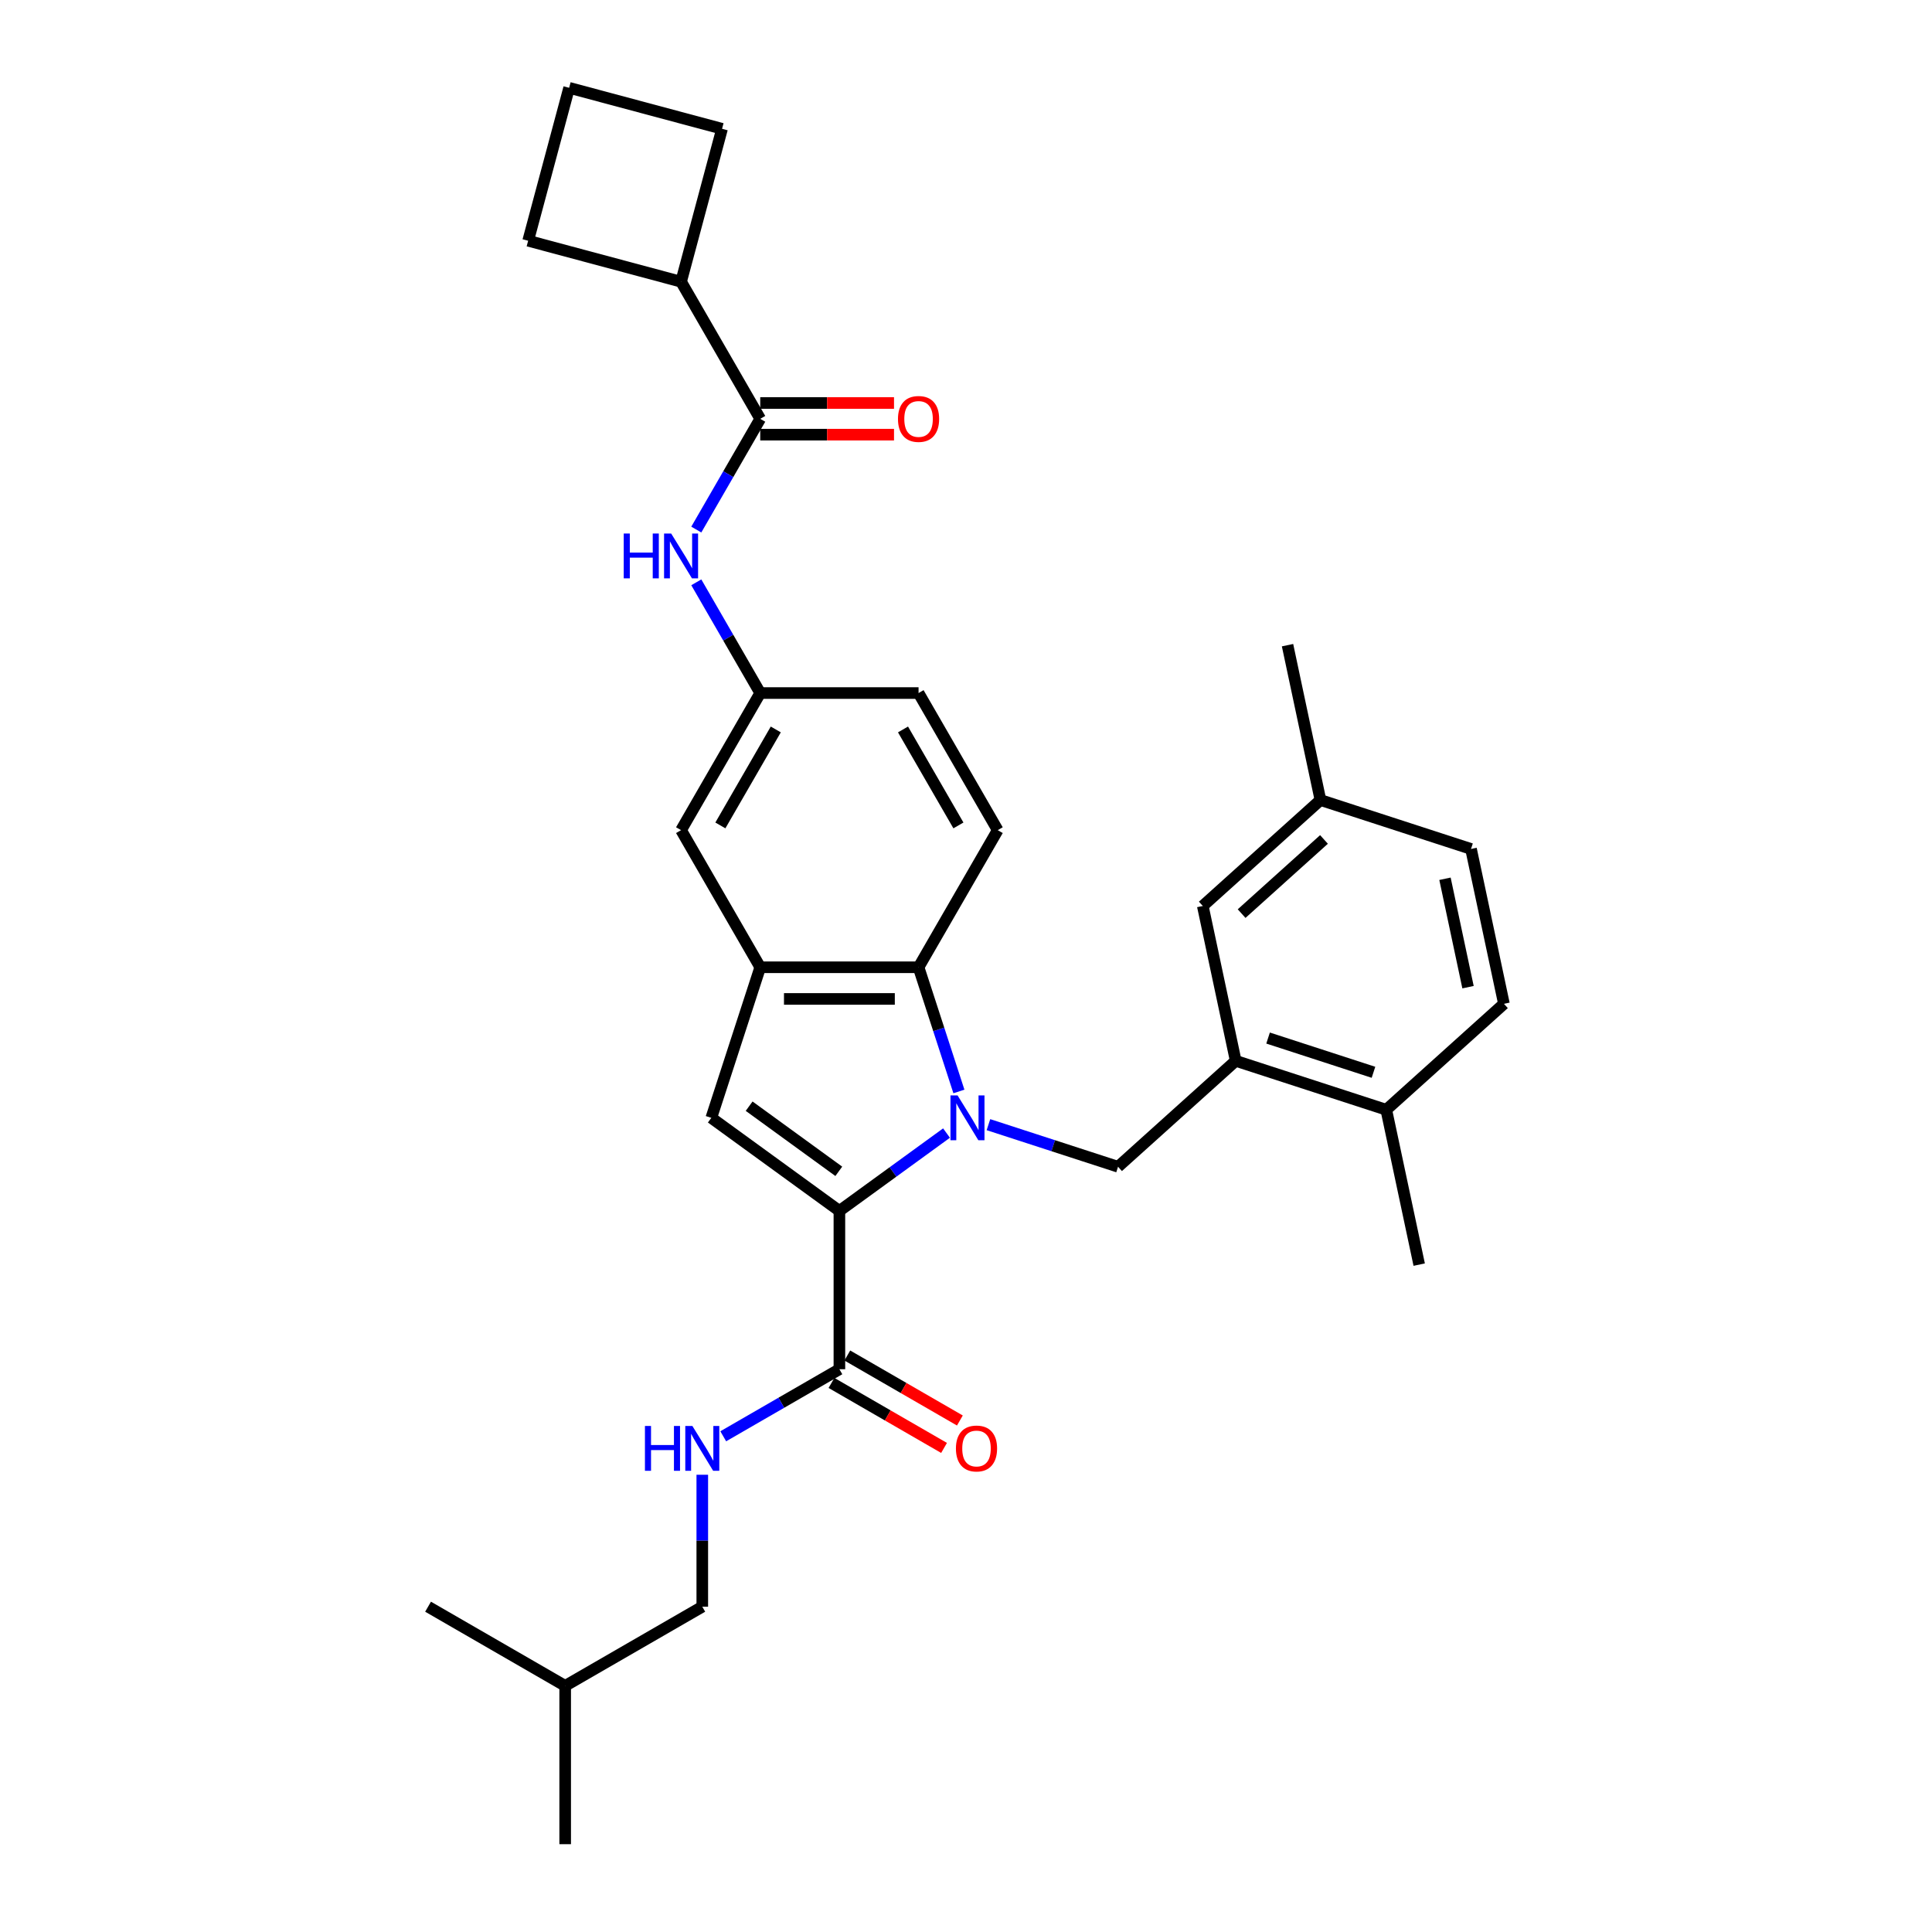 <?xml version='1.0' encoding='iso-8859-1'?>
<svg version='1.1' baseProfile='full'
              xmlns='http://www.w3.org/2000/svg'
                      xmlns:rdkit='http://www.rdkit.org/xml'
                      xmlns:xlink='http://www.w3.org/1999/xlink'
                  xml:space='preserve'
width='1000px' height='1000px' viewBox='0 0 1000 1000'>
<!-- END OF HEADER -->
<rect style='opacity:1.0;fill:#FFFFFF;stroke:none' width='1000' height='1000' x='0' y='0'> </rect>
<path class='bond-0' d='M 489.916,586.475 L 462.193,606.617' style='fill:none;fill-rule:evenodd;stroke:#0000FF;stroke-width:6px;stroke-linecap:butt;stroke-linejoin:miter;stroke-opacity:1' />
<path class='bond-0' d='M 462.193,606.617 L 434.47,626.759' style='fill:none;fill-rule:evenodd;stroke:#000000;stroke-width:6px;stroke-linecap:butt;stroke-linejoin:miter;stroke-opacity:1' />
<path class='bond-1' d='M 496.33,564.94 L 485.886,532.799' style='fill:none;fill-rule:evenodd;stroke:#0000FF;stroke-width:6px;stroke-linecap:butt;stroke-linejoin:miter;stroke-opacity:1' />
<path class='bond-1' d='M 485.886,532.799 L 475.443,500.657' style='fill:none;fill-rule:evenodd;stroke:#000000;stroke-width:6px;stroke-linecap:butt;stroke-linejoin:miter;stroke-opacity:1' />
<path class='bond-2' d='M 511.616,582.118 L 545.159,593.017' style='fill:none;fill-rule:evenodd;stroke:#0000FF;stroke-width:6px;stroke-linecap:butt;stroke-linejoin:miter;stroke-opacity:1' />
<path class='bond-2' d='M 545.159,593.017 L 578.702,603.915' style='fill:none;fill-rule:evenodd;stroke:#000000;stroke-width:6px;stroke-linecap:butt;stroke-linejoin:miter;stroke-opacity:1' />
<path class='bond-3' d='M 434.47,626.759 L 368.174,578.593' style='fill:none;fill-rule:evenodd;stroke:#000000;stroke-width:6px;stroke-linecap:butt;stroke-linejoin:miter;stroke-opacity:1' />
<path class='bond-3' d='M 434.159,606.275 L 387.751,572.558' style='fill:none;fill-rule:evenodd;stroke:#000000;stroke-width:6px;stroke-linecap:butt;stroke-linejoin:miter;stroke-opacity:1' />
<path class='bond-4' d='M 434.47,626.759 L 434.47,708.706' style='fill:none;fill-rule:evenodd;stroke:#000000;stroke-width:6px;stroke-linecap:butt;stroke-linejoin:miter;stroke-opacity:1' />
<path class='bond-5' d='M 368.174,578.593 L 393.496,500.657' style='fill:none;fill-rule:evenodd;stroke:#000000;stroke-width:6px;stroke-linecap:butt;stroke-linejoin:miter;stroke-opacity:1' />
<path class='bond-6' d='M 475.443,500.657 L 393.496,500.657' style='fill:none;fill-rule:evenodd;stroke:#000000;stroke-width:6px;stroke-linecap:butt;stroke-linejoin:miter;stroke-opacity:1' />
<path class='bond-6' d='M 463.151,517.046 L 405.788,517.046' style='fill:none;fill-rule:evenodd;stroke:#000000;stroke-width:6px;stroke-linecap:butt;stroke-linejoin:miter;stroke-opacity:1' />
<path class='bond-7' d='M 475.443,500.657 L 516.416,429.689' style='fill:none;fill-rule:evenodd;stroke:#000000;stroke-width:6px;stroke-linecap:butt;stroke-linejoin:miter;stroke-opacity:1' />
<path class='bond-8' d='M 393.496,500.657 L 352.523,429.689' style='fill:none;fill-rule:evenodd;stroke:#000000;stroke-width:6px;stroke-linecap:butt;stroke-linejoin:miter;stroke-opacity:1' />
<path class='bond-9' d='M 578.702,603.915 L 639.6,549.083' style='fill:none;fill-rule:evenodd;stroke:#000000;stroke-width:6px;stroke-linecap:butt;stroke-linejoin:miter;stroke-opacity:1' />
<path class='bond-10' d='M 434.47,708.706 L 404.411,726.061' style='fill:none;fill-rule:evenodd;stroke:#000000;stroke-width:6px;stroke-linecap:butt;stroke-linejoin:miter;stroke-opacity:1' />
<path class='bond-10' d='M 404.411,726.061 L 374.352,743.415' style='fill:none;fill-rule:evenodd;stroke:#0000FF;stroke-width:6px;stroke-linecap:butt;stroke-linejoin:miter;stroke-opacity:1' />
<path class='bond-11' d='M 430.372,715.803 L 459.505,732.623' style='fill:none;fill-rule:evenodd;stroke:#000000;stroke-width:6px;stroke-linecap:butt;stroke-linejoin:miter;stroke-opacity:1' />
<path class='bond-11' d='M 459.505,732.623 L 488.638,749.443' style='fill:none;fill-rule:evenodd;stroke:#FF0000;stroke-width:6px;stroke-linecap:butt;stroke-linejoin:miter;stroke-opacity:1' />
<path class='bond-11' d='M 438.567,701.609 L 467.7,718.429' style='fill:none;fill-rule:evenodd;stroke:#000000;stroke-width:6px;stroke-linecap:butt;stroke-linejoin:miter;stroke-opacity:1' />
<path class='bond-11' d='M 467.7,718.429 L 496.833,735.249' style='fill:none;fill-rule:evenodd;stroke:#FF0000;stroke-width:6px;stroke-linecap:butt;stroke-linejoin:miter;stroke-opacity:1' />
<path class='bond-12' d='M 393.496,216.786 L 376.951,245.444' style='fill:none;fill-rule:evenodd;stroke:#000000;stroke-width:6px;stroke-linecap:butt;stroke-linejoin:miter;stroke-opacity:1' />
<path class='bond-12' d='M 376.951,245.444 L 360.405,274.101' style='fill:none;fill-rule:evenodd;stroke:#0000FF;stroke-width:6px;stroke-linecap:butt;stroke-linejoin:miter;stroke-opacity:1' />
<path class='bond-13' d='M 393.496,224.98 L 428.119,224.98' style='fill:none;fill-rule:evenodd;stroke:#000000;stroke-width:6px;stroke-linecap:butt;stroke-linejoin:miter;stroke-opacity:1' />
<path class='bond-13' d='M 428.119,224.98 L 462.741,224.98' style='fill:none;fill-rule:evenodd;stroke:#FF0000;stroke-width:6px;stroke-linecap:butt;stroke-linejoin:miter;stroke-opacity:1' />
<path class='bond-13' d='M 393.496,208.591 L 428.119,208.591' style='fill:none;fill-rule:evenodd;stroke:#000000;stroke-width:6px;stroke-linecap:butt;stroke-linejoin:miter;stroke-opacity:1' />
<path class='bond-13' d='M 428.119,208.591 L 462.741,208.591' style='fill:none;fill-rule:evenodd;stroke:#FF0000;stroke-width:6px;stroke-linecap:butt;stroke-linejoin:miter;stroke-opacity:1' />
<path class='bond-14' d='M 393.496,216.786 L 352.523,145.818' style='fill:none;fill-rule:evenodd;stroke:#000000;stroke-width:6px;stroke-linecap:butt;stroke-linejoin:miter;stroke-opacity:1' />
<path class='bond-15' d='M 639.6,549.083 L 717.535,574.405' style='fill:none;fill-rule:evenodd;stroke:#000000;stroke-width:6px;stroke-linecap:butt;stroke-linejoin:miter;stroke-opacity:1' />
<path class='bond-15' d='M 656.355,537.294 L 710.91,555.02' style='fill:none;fill-rule:evenodd;stroke:#000000;stroke-width:6px;stroke-linecap:butt;stroke-linejoin:miter;stroke-opacity:1' />
<path class='bond-16' d='M 639.6,549.083 L 622.562,468.927' style='fill:none;fill-rule:evenodd;stroke:#000000;stroke-width:6px;stroke-linecap:butt;stroke-linejoin:miter;stroke-opacity:1' />
<path class='bond-17' d='M 360.405,301.406 L 376.951,330.064' style='fill:none;fill-rule:evenodd;stroke:#0000FF;stroke-width:6px;stroke-linecap:butt;stroke-linejoin:miter;stroke-opacity:1' />
<path class='bond-17' d='M 376.951,330.064 L 393.496,358.721' style='fill:none;fill-rule:evenodd;stroke:#000000;stroke-width:6px;stroke-linecap:butt;stroke-linejoin:miter;stroke-opacity:1' />
<path class='bond-18' d='M 363.502,763.332 L 363.502,797.479' style='fill:none;fill-rule:evenodd;stroke:#0000FF;stroke-width:6px;stroke-linecap:butt;stroke-linejoin:miter;stroke-opacity:1' />
<path class='bond-18' d='M 363.502,797.479 L 363.502,831.626' style='fill:none;fill-rule:evenodd;stroke:#000000;stroke-width:6px;stroke-linecap:butt;stroke-linejoin:miter;stroke-opacity:1' />
<path class='bond-19' d='M 516.416,429.689 L 475.443,358.721' style='fill:none;fill-rule:evenodd;stroke:#000000;stroke-width:6px;stroke-linecap:butt;stroke-linejoin:miter;stroke-opacity:1' />
<path class='bond-19' d='M 496.077,427.239 L 467.395,377.561' style='fill:none;fill-rule:evenodd;stroke:#000000;stroke-width:6px;stroke-linecap:butt;stroke-linejoin:miter;stroke-opacity:1' />
<path class='bond-20' d='M 352.523,429.689 L 393.496,358.721' style='fill:none;fill-rule:evenodd;stroke:#000000;stroke-width:6px;stroke-linecap:butt;stroke-linejoin:miter;stroke-opacity:1' />
<path class='bond-20' d='M 372.863,427.239 L 401.544,377.561' style='fill:none;fill-rule:evenodd;stroke:#000000;stroke-width:6px;stroke-linecap:butt;stroke-linejoin:miter;stroke-opacity:1' />
<path class='bond-21' d='M 393.496,358.721 L 475.443,358.721' style='fill:none;fill-rule:evenodd;stroke:#000000;stroke-width:6px;stroke-linecap:butt;stroke-linejoin:miter;stroke-opacity:1' />
<path class='bond-22' d='M 717.535,574.405 L 778.434,519.572' style='fill:none;fill-rule:evenodd;stroke:#000000;stroke-width:6px;stroke-linecap:butt;stroke-linejoin:miter;stroke-opacity:1' />
<path class='bond-23' d='M 717.535,574.405 L 734.573,654.561' style='fill:none;fill-rule:evenodd;stroke:#000000;stroke-width:6px;stroke-linecap:butt;stroke-linejoin:miter;stroke-opacity:1' />
<path class='bond-24' d='M 622.562,468.927 L 683.46,414.094' style='fill:none;fill-rule:evenodd;stroke:#000000;stroke-width:6px;stroke-linecap:butt;stroke-linejoin:miter;stroke-opacity:1' />
<path class='bond-24' d='M 642.663,472.881 L 685.292,434.498' style='fill:none;fill-rule:evenodd;stroke:#000000;stroke-width:6px;stroke-linecap:butt;stroke-linejoin:miter;stroke-opacity:1' />
<path class='bond-25' d='M 352.523,145.818 L 273.369,124.609' style='fill:none;fill-rule:evenodd;stroke:#000000;stroke-width:6px;stroke-linecap:butt;stroke-linejoin:miter;stroke-opacity:1' />
<path class='bond-26' d='M 352.523,145.818 L 373.733,66.664' style='fill:none;fill-rule:evenodd;stroke:#000000;stroke-width:6px;stroke-linecap:butt;stroke-linejoin:miter;stroke-opacity:1' />
<path class='bond-27' d='M 778.434,519.572 L 761.396,439.417' style='fill:none;fill-rule:evenodd;stroke:#000000;stroke-width:6px;stroke-linecap:butt;stroke-linejoin:miter;stroke-opacity:1' />
<path class='bond-27' d='M 759.847,510.957 L 747.92,454.848' style='fill:none;fill-rule:evenodd;stroke:#000000;stroke-width:6px;stroke-linecap:butt;stroke-linejoin:miter;stroke-opacity:1' />
<path class='bond-28' d='M 683.46,414.094 L 761.396,439.417' style='fill:none;fill-rule:evenodd;stroke:#000000;stroke-width:6px;stroke-linecap:butt;stroke-linejoin:miter;stroke-opacity:1' />
<path class='bond-29' d='M 683.46,414.094 L 666.423,333.938' style='fill:none;fill-rule:evenodd;stroke:#000000;stroke-width:6px;stroke-linecap:butt;stroke-linejoin:miter;stroke-opacity:1' />
<path class='bond-30' d='M 363.502,831.626 L 292.534,872.599' style='fill:none;fill-rule:evenodd;stroke:#000000;stroke-width:6px;stroke-linecap:butt;stroke-linejoin:miter;stroke-opacity:1' />
<path class='bond-31' d='M 294.578,45.455 L 373.733,66.664' style='fill:none;fill-rule:evenodd;stroke:#000000;stroke-width:6px;stroke-linecap:butt;stroke-linejoin:miter;stroke-opacity:1' />
<path class='bond-32' d='M 294.578,45.455 L 273.369,124.609' style='fill:none;fill-rule:evenodd;stroke:#000000;stroke-width:6px;stroke-linecap:butt;stroke-linejoin:miter;stroke-opacity:1' />
<path class='bond-33' d='M 292.534,872.599 L 292.534,954.545' style='fill:none;fill-rule:evenodd;stroke:#000000;stroke-width:6px;stroke-linecap:butt;stroke-linejoin:miter;stroke-opacity:1' />
<path class='bond-34' d='M 292.534,872.599 L 221.566,831.626' style='fill:none;fill-rule:evenodd;stroke:#000000;stroke-width:6px;stroke-linecap:butt;stroke-linejoin:miter;stroke-opacity:1' />
<path  class='atom-0' d='M 495.636 566.989
L 503.241 579.281
Q 503.995 580.494, 505.207 582.69
Q 506.42 584.886, 506.486 585.017
L 506.486 566.989
L 509.567 566.989
L 509.567 590.196
L 506.387 590.196
L 498.225 576.757
Q 497.275 575.184, 496.259 573.381
Q 495.275 571.578, 494.98 571.021
L 494.98 590.196
L 491.965 590.196
L 491.965 566.989
L 495.636 566.989
' fill='#0000FF'/>
<path  class='atom-9' d='M 322.842 276.15
L 325.989 276.15
L 325.989 286.016
L 337.855 286.016
L 337.855 276.15
L 341.002 276.15
L 341.002 299.357
L 337.855 299.357
L 337.855 288.639
L 325.989 288.639
L 325.989 299.357
L 322.842 299.357
L 322.842 276.15
' fill='#0000FF'/>
<path  class='atom-9' d='M 347.393 276.15
L 354.998 288.442
Q 355.752 289.655, 356.965 291.851
Q 358.178 294.047, 358.243 294.178
L 358.243 276.15
L 361.324 276.15
L 361.324 299.357
L 358.145 299.357
L 349.983 285.918
Q 349.032 284.345, 348.016 282.542
Q 347.033 280.739, 346.738 280.182
L 346.738 299.357
L 343.722 299.357
L 343.722 276.15
L 347.393 276.15
' fill='#0000FF'/>
<path  class='atom-10' d='M 333.821 738.076
L 336.968 738.076
L 336.968 747.942
L 348.834 747.942
L 348.834 738.076
L 351.98 738.076
L 351.98 761.283
L 348.834 761.283
L 348.834 750.564
L 336.968 750.564
L 336.968 761.283
L 333.821 761.283
L 333.821 738.076
' fill='#0000FF'/>
<path  class='atom-10' d='M 358.372 738.076
L 365.977 750.368
Q 366.731 751.58, 367.943 753.777
Q 369.156 755.973, 369.222 756.104
L 369.222 738.076
L 372.303 738.076
L 372.303 761.283
L 369.123 761.283
L 360.962 747.844
Q 360.011 746.27, 358.995 744.467
Q 358.012 742.665, 357.717 742.107
L 357.717 761.283
L 354.701 761.283
L 354.701 738.076
L 358.372 738.076
' fill='#0000FF'/>
<path  class='atom-16' d='M 464.79 216.851
Q 464.79 211.279, 467.543 208.165
Q 470.297 205.051, 475.443 205.051
Q 480.589 205.051, 483.343 208.165
Q 486.096 211.279, 486.096 216.851
Q 486.096 222.489, 483.31 225.702
Q 480.524 228.881, 475.443 228.881
Q 470.329 228.881, 467.543 225.702
Q 464.79 222.522, 464.79 216.851
M 475.443 226.259
Q 478.983 226.259, 480.884 223.899
Q 482.818 221.506, 482.818 216.851
Q 482.818 212.295, 480.884 210.001
Q 478.983 207.673, 475.443 207.673
Q 471.903 207.673, 469.969 209.968
Q 468.068 212.262, 468.068 216.851
Q 468.068 221.539, 469.969 223.899
Q 471.903 226.259, 475.443 226.259
' fill='#FF0000'/>
<path  class='atom-17' d='M 494.784 749.745
Q 494.784 744.172, 497.538 741.058
Q 500.291 737.944, 505.437 737.944
Q 510.584 737.944, 513.337 741.058
Q 516.09 744.172, 516.09 749.745
Q 516.09 755.383, 513.304 758.595
Q 510.518 761.775, 505.437 761.775
Q 500.324 761.775, 497.538 758.595
Q 494.784 755.415, 494.784 749.745
M 505.437 759.152
Q 508.978 759.152, 510.879 756.792
Q 512.813 754.399, 512.813 749.745
Q 512.813 745.189, 510.879 742.894
Q 508.978 740.567, 505.437 740.567
Q 501.897 740.567, 499.963 742.861
Q 498.062 745.156, 498.062 749.745
Q 498.062 754.432, 499.963 756.792
Q 501.897 759.152, 505.437 759.152
' fill='#FF0000'/>
</svg>
